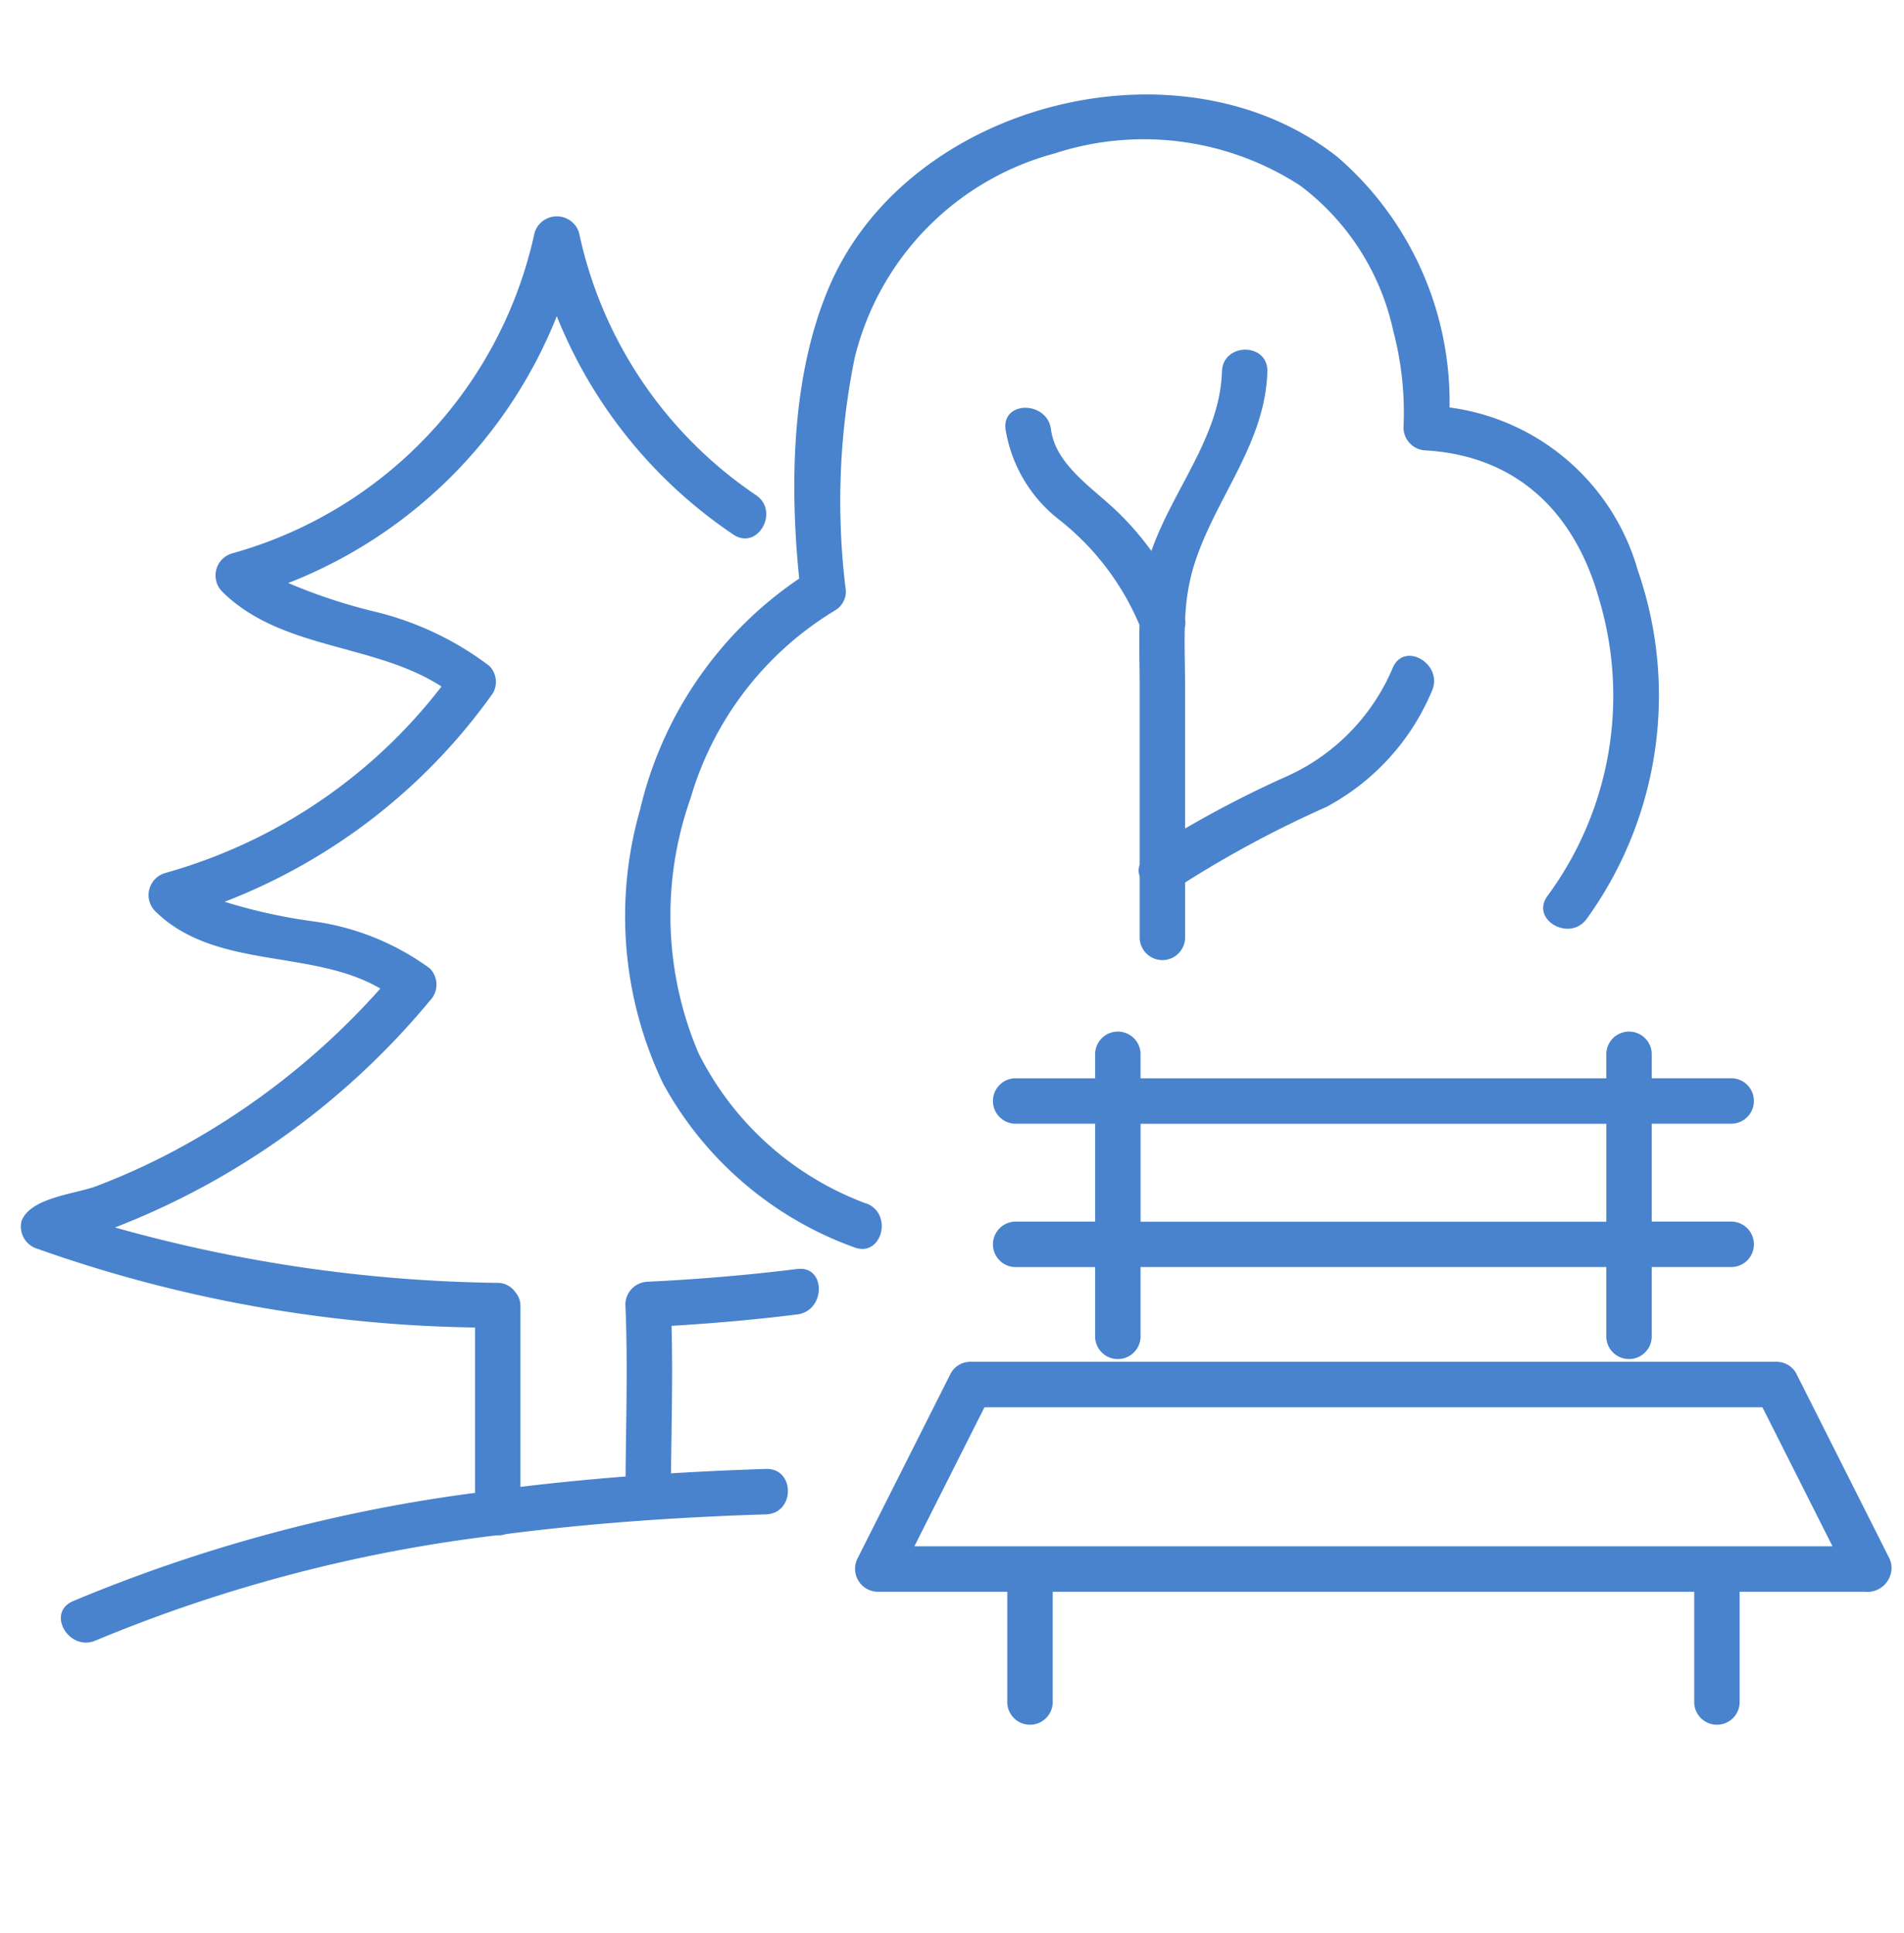 <svg xmlns="http://www.w3.org/2000/svg" xmlns:xlink="http://www.w3.org/1999/xlink" width="65" height="66" viewBox="0 0 65 66"><defs><clipPath id="a"><rect width="65" height="66" transform="translate(314 199)" fill="#fff"/></clipPath></defs><g transform="translate(-314 -199)" clip-path="url(#a)"><path d="M26.521,55.217c-1.692.211-3.388.352-5.091.435a.787.787,0,0,0-.776.776c.088,1.949.022,3.918.007,5.873q-1.795.14-3.589.354V56.5a.721.721,0,0,0-.181-.5.729.729,0,0,0-.594-.309A50.473,50.473,0,0,1,3.231,53.8a26.331,26.331,0,0,0,10.75-7.742.787.787,0,0,0,0-1.1A8.734,8.734,0,0,0,9.925,43.34a18.378,18.378,0,0,1-2.951-.659,20.1,20.1,0,0,0,9.154-7.114.775.775,0,0,0-.121-.94,10.572,10.572,0,0,0-3.916-1.852A18.719,18.719,0,0,1,9.145,31.8a16.212,16.212,0,0,0,9.168-9.109,16.267,16.267,0,0,0,6.021,7.45c.825.567,1.6-.777.783-1.339a14.421,14.421,0,0,1-6.042-8.949.784.784,0,0,0-.748-.569H18.3a.786.786,0,0,0-.748.569A14.551,14.551,0,0,1,7.228,30.789a.783.783,0,0,0-.342,1.3c2.017,2.005,5.209,1.76,7.491,3.245A18.055,18.055,0,0,1,4.943,41.7.783.783,0,0,0,4.6,43c2.055,2.024,5.362,1.275,7.689,2.645a25.426,25.426,0,0,1-6.234,5.091A23.2,23.2,0,0,1,2.593,52.39c-.731.273-2.236.385-2.551,1.184a.791.791,0,0,0,.542.954,46.614,46.614,0,0,0,14.938,2.687V62.86a53.432,53.432,0,0,0-13.733,3.7c-.914.4-.125,1.733.783,1.339A51.456,51.456,0,0,1,16.252,64.31a.881.881,0,0,0,.33-.044c2.962-.381,5.942-.58,8.871-.672,1-.031,1-1.583,0-1.551q-1.614.051-3.24.15c.015-1.676.063-3.361.018-5.035,1.434-.085,2.864-.211,4.29-.389.978-.122.99-1.675,0-1.551" transform="translate(314.695 187.103)" fill="#4983cd"/><path d="M104.1,37.859a10.457,10.457,0,0,1-5.73-5.136,11.989,11.989,0,0,1-.271-8.7,11.128,11.128,0,0,1,4.919-6.405.754.754,0,0,0,.384-.67,24.518,24.518,0,0,1,.3-7.96,9.586,9.586,0,0,1,6.833-6.981,9.808,9.808,0,0,1,8.374,1.1,8.424,8.424,0,0,1,3.175,4.946,10.884,10.884,0,0,1,.353,3.32.788.788,0,0,0,.776.776c3.134.193,5.093,2.157,5.909,5.1a11.507,11.507,0,0,1-1.77,10.109c-.59.807.755,1.582,1.339.783a13.023,13.023,0,0,0,1.745-11.9,7.74,7.74,0,0,0-6.426-5.56,11.054,11.054,0,0,0-3.835-8.557c-5.335-4.2-14.559-1.88-17.3,4.34-1.327,3.01-1.4,6.787-1.068,10.059a13.146,13.146,0,0,0-5.431,7.886,13.22,13.22,0,0,0,.79,9.362,12.117,12.117,0,0,0,6.523,5.583c.934.354,1.338-1.145.412-1.5" transform="translate(239.476 202.228)" fill="#4983cd"/><path d="M165,41.184c.03-1-1.521-1-1.551,0-.067,2.218-1.684,4.044-2.408,6.121a9.884,9.884,0,0,0-1.237-1.412c-.8-.757-2.038-1.554-2.191-2.739-.125-.977-1.678-.989-1.551,0a4.9,4.9,0,0,0,1.78,3.044,9.036,9.036,0,0,1,2.793,3.634c-.019.7.006,1.395.006,2.08v6.1a.588.588,0,0,0,0,.4v2.111a.776.776,0,0,0,1.551,0v-1.9a37.126,37.126,0,0,1,4.821-2.579,7.977,7.977,0,0,0,3.608-3.969c.392-.907-.944-1.7-1.339-.783a7.083,7.083,0,0,1-3.739,3.759,36.8,36.8,0,0,0-3.352,1.729V51.912c0-.652-.027-1.322-.01-1.988a.682.682,0,0,0,.012-.274,7.385,7.385,0,0,1,.23-1.606c.654-2.395,2.5-4.29,2.577-6.859" transform="translate(192.266 170.504)" fill="#4983cd"/><path d="M167.652,208.011a.764.764,0,0,0-.068-.529l-3.173-6.3a.769.769,0,0,0-.67-.384H136.23a.769.769,0,0,0-.67.384l-3.173,6.3a.785.785,0,0,0,.67,1.167h4.427v3.791a.776.776,0,0,0,1.551,0v-3.791h21.9v3.791a.776.776,0,0,0,1.551,0v-3.791h4.271a.824.824,0,0,0,.894-.639m-30.389-.913h-2.949l2.392-4.746h26.559l2.392,4.746Z" transform="translate(210.903 44.69)" fill="#4983cd"/><path d="M176.6,149.21a.776.776,0,0,0-1.551,0v.846h-15.9v-.846a.776.776,0,0,0-1.551,0v.846h-2.74a.776.776,0,0,0,0,1.551h2.74v3.343h-2.74a.776.776,0,0,0,0,1.551h2.74v2.393a.776.776,0,0,0,1.551,0V156.5h15.9v2.393a.776.776,0,0,0,1.551,0V156.5h2.74a.776.776,0,0,0,0-1.551H176.6v-3.343h2.74a.776.776,0,0,0,0-1.551H176.6Zm-17.45,2.4h15.9v3.343h-15.9Z" transform="translate(193.788 85.754)" fill="#4983cd"/></g></svg>